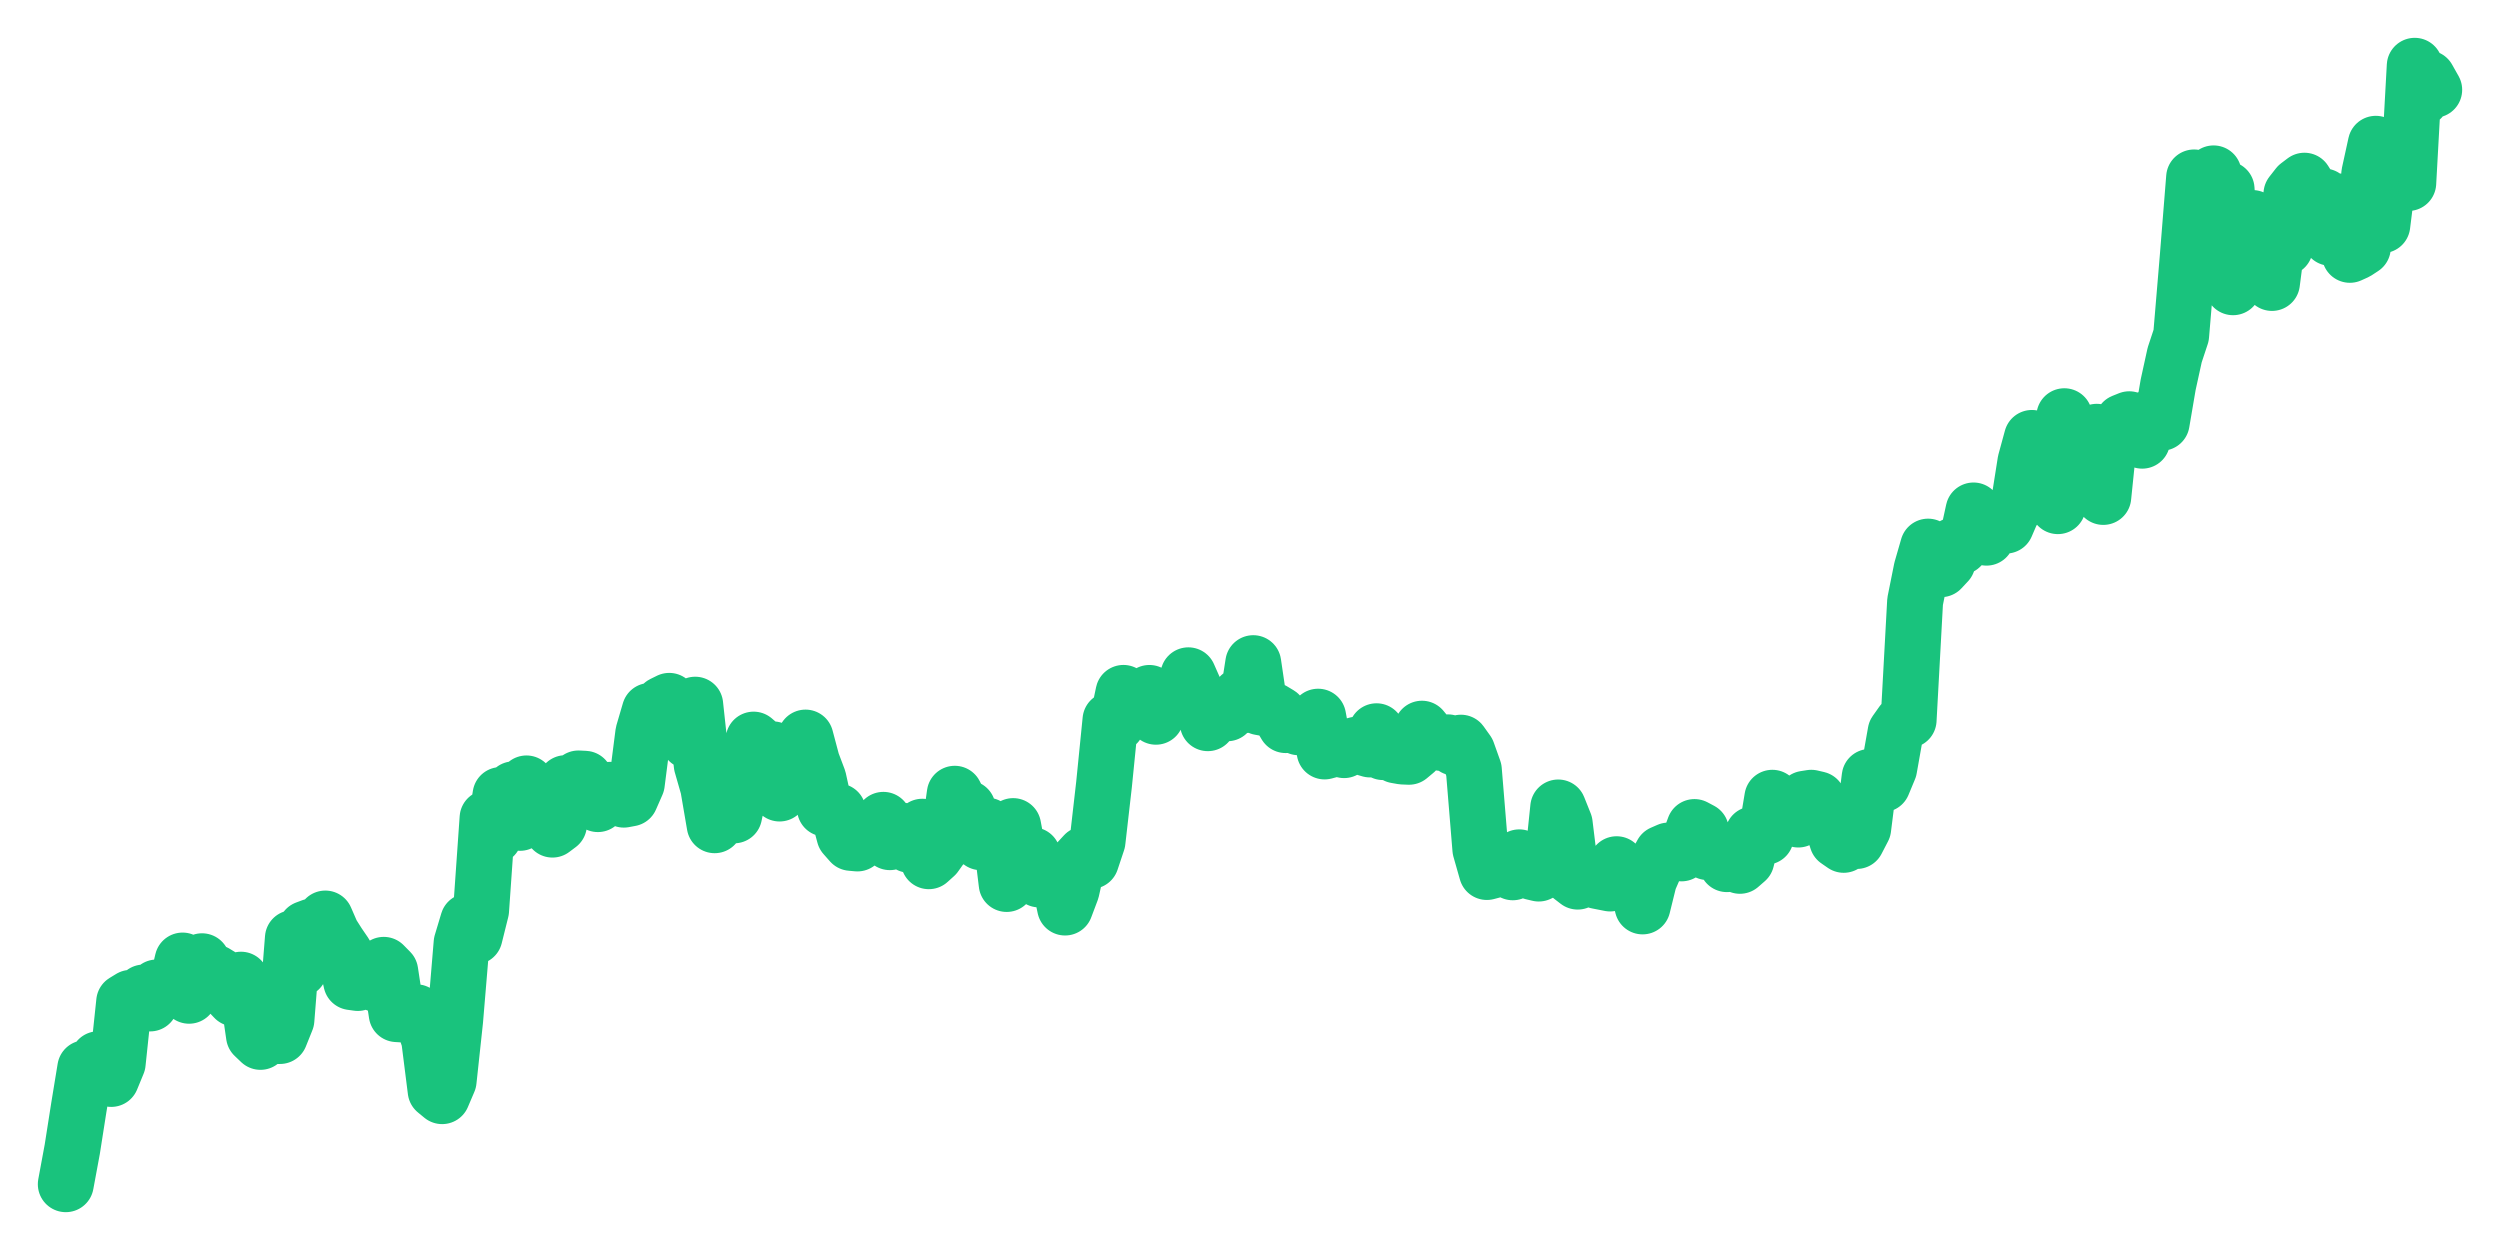 <svg xmlns="http://www.w3.org/2000/svg" width="76" height="38" viewBox="0 0 76 38">
  <path d="M2.000,36.000 L2.197,34.937 L2.395,33.675 L2.592,32.473 L2.789,32.561 L2.986,32.200 L3.184,32.261 L3.381,32.800 L3.578,32.322 L3.775,30.455 L3.973,30.334 L4.170,30.411 L4.367,30.172 L4.564,30.505 L4.762,30.019 L4.959,30.065 L5.156,29.984 L5.353,30.044 L5.551,29.200 L5.748,30.271 L5.945,29.923 L6.142,29.222 L6.340,29.510 L6.537,29.567 L6.734,29.687 L6.932,30.146 L7.129,30.354 L7.326,29.782 L7.523,30.120 L7.721,31.485 L7.918,31.673 L8.115,31.406 L8.312,31.496 L8.510,31.495 L8.707,31.005 L8.904,28.518 L9.101,29.467 L9.299,28.233 L9.496,28.160 L9.693,28.571 L9.890,27.923 L10.088,28.378 L10.285,28.688 L10.482,28.976 L10.679,29.855 L10.877,29.883 L11.074,29.422 L11.271,29.501 L11.468,29.923 L11.666,29.331 L11.863,29.531 L12.060,30.829 L12.258,30.841 L12.455,30.746 L12.652,30.772 L12.849,31.017 L13.047,31.600 L13.244,33.161 L13.441,33.323 L13.638,32.861 L13.836,31.020 L14.033,28.665 L14.230,28.008 L14.427,28.472 L14.625,27.678 L14.822,24.867 L15.019,25.420 L15.216,24.169 L15.414,24.438 L15.611,23.995 L15.808,25.015 L16.005,23.816 L16.203,24.820 L16.400,24.816 L16.597,24.224 L16.795,25.220 L16.992,25.072 L17.189,23.808 L17.386,24.176 L17.584,23.665 L17.781,23.675 L17.978,24.000 L18.175,24.445 L18.373,24.014 L18.570,24.011 L18.767,24.166 L18.964,24.309 L19.162,24.272 L19.359,23.823 L19.556,22.284 L19.753,21.612 L19.951,21.994 L20.148,21.403 L20.345,21.306 L20.542,21.502 L20.740,21.499 L20.937,22.529 L21.134,21.422 L21.332,23.249 L21.529,23.936 L21.726,25.087 L21.923,24.436 L22.121,24.697 L22.318,24.787 L22.515,23.863 L22.712,23.721 L22.910,22.484 L23.107,22.654 L23.304,22.761 L23.501,22.781 L23.699,24.123 L23.896,23.428 L24.093,23.013 L24.290,23.223 L24.488,22.422 L24.685,23.163 L24.882,23.685 L25.079,24.581 L25.277,24.639 L25.474,24.666 L25.671,25.400 L25.868,25.623 L26.066,25.641 L26.263,25.476 L26.460,25.185 L26.658,25.352 L26.855,24.923 L27.052,25.602 L27.249,25.526 L27.447,25.255 L27.644,25.682 L27.841,25.565 L28.038,25.132 L28.236,26.181 L28.433,26.003 L28.630,25.725 L28.827,25.546 L29.025,24.130 L29.222,24.521 L29.419,24.573 L29.616,25.140 L29.814,25.603 L30.011,25.100 L30.208,25.304 L30.405,25.247 L30.603,26.873 L30.800,25.113 L30.997,26.157 L31.195,25.972 L31.392,25.999 L31.589,26.735 L31.786,26.643 L31.984,26.678 L32.181,26.655 L32.378,27.589 L32.575,27.066 L32.773,26.182 L32.970,25.969 L33.167,26.173 L33.364,25.583 L33.562,23.853 L33.759,21.887 L33.956,22.004 L34.153,21.064 L34.351,21.241 L34.548,21.331 L34.745,21.563 L34.942,21.065 L35.140,21.789 L35.337,21.362 L35.534,21.329 L35.732,21.195 L35.929,21.162 L36.126,20.529 L36.323,20.976 L36.521,21.295 L36.718,21.985 L36.915,21.475 L37.112,21.541 L37.310,21.684 L37.507,21.393 L37.704,21.150 L37.901,21.432 L38.099,20.160 L38.296,21.498 L38.493,21.534 L38.690,21.594 L38.888,21.713 L39.085,22.043 L39.282,21.980 L39.479,22.109 L39.677,21.988 L39.874,22.145 L40.071,21.787 L40.268,22.844 L40.466,22.791 L40.663,22.646 L40.860,22.804 L41.058,22.686 L41.255,22.635 L41.452,22.726 L41.649,22.784 L41.847,22.230 L42.044,22.864 L42.241,22.844 L42.438,22.963 L42.636,22.998 L42.833,23.006 L43.030,22.842 L43.227,22.152 L43.425,22.393 L43.622,22.555 L43.819,22.586 L44.016,22.567 L44.214,22.728 L44.411,22.577 L44.608,22.853 L44.805,23.405 L45.003,25.816 L45.200,26.509 L45.397,26.457 L45.595,26.344 L45.792,26.420 L45.989,26.518 L46.186,26.063 L46.384,26.378 L46.581,26.509 L46.778,26.556 L46.975,26.460 L47.173,26.442 L47.370,24.547 L47.567,25.040 L47.764,26.648 L47.962,26.801 L48.159,26.722 L48.356,26.599 L48.553,26.780 L48.751,26.819 L48.948,26.858 L49.145,26.272 L49.342,26.675 L49.540,26.688 L49.737,26.761 L49.934,27.555 L50.132,26.752 L50.329,26.299 L50.526,25.942 L50.723,25.856 L50.921,25.901 L51.118,25.943 L51.315,25.671 L51.512,25.142 L51.710,25.247 L51.907,25.903 L52.104,25.888 L52.301,25.897 L52.499,26.270 L52.696,26.219 L52.893,26.321 L53.090,26.149 L53.288,25.365 L53.485,25.501 L53.682,25.437 L53.879,24.252 L54.077,24.797 L54.274,24.891 L54.471,24.466 L54.668,24.914 L54.866,24.283 L55.063,24.252 L55.260,24.298 L55.458,24.708 L55.655,24.933 L55.852,25.547 L56.049,25.683 L56.247,25.555 L56.444,25.566 L56.641,25.186 L56.838,23.618 L57.036,23.743 L57.233,23.840 L57.430,23.366 L57.627,22.253 L57.825,21.974 L58.022,21.889 L58.219,18.286 L58.416,17.304 L58.614,16.617 L58.811,17.015 L59.008,17.304 L59.205,17.093 L59.403,16.578 L59.600,16.623 L59.797,16.428 L59.995,15.518 L60.192,16.107 L60.389,16.345 L60.586,15.936 L60.784,15.977 L60.981,15.978 L61.178,15.521 L61.375,15.291 L61.573,14.036 L61.770,13.313 L61.967,13.513 L62.164,13.594 L62.362,14.287 L62.559,15.387 L62.756,12.653 L62.953,14.666 L63.151,14.139 L63.348,14.171 L63.545,13.240 L63.742,13.126 L63.940,15.107 L64.137,13.188 L64.334,13.339 L64.532,12.824 L64.729,12.745 L64.926,13.137 L65.123,13.397 L65.321,12.712 L65.518,12.679 L65.715,12.852 L65.912,11.696 L66.110,10.792 L66.307,10.197 L66.504,7.850 L66.701,5.394 L66.899,5.759 L67.096,6.317 L67.293,5.271 L67.490,5.810 L67.688,5.747 L67.885,8.732 L68.082,8.458 L68.279,6.796 L68.477,6.628 L68.674,7.923 L68.871,7.556 L69.068,8.602 L69.266,7.075 L69.463,7.530 L69.660,5.895 L69.858,5.642 L70.055,5.493 L70.252,5.806 L70.449,6.657 L70.647,5.972 L70.844,7.230 L71.041,6.118 L71.238,7.138 L71.436,7.747 L71.633,7.658 L71.830,7.529 L72.027,5.277 L72.225,4.371 L72.422,6.846 L72.619,5.266 L72.816,5.294 L73.014,5.519 L73.211,5.564 L73.408,2.000 L73.605,2.998 L73.803,2.380 L74.000,2.730" fill="none" stroke="#19c37d" stroke-width="1.7" stroke-linecap="round" stroke-linejoin="round"/>
</svg>